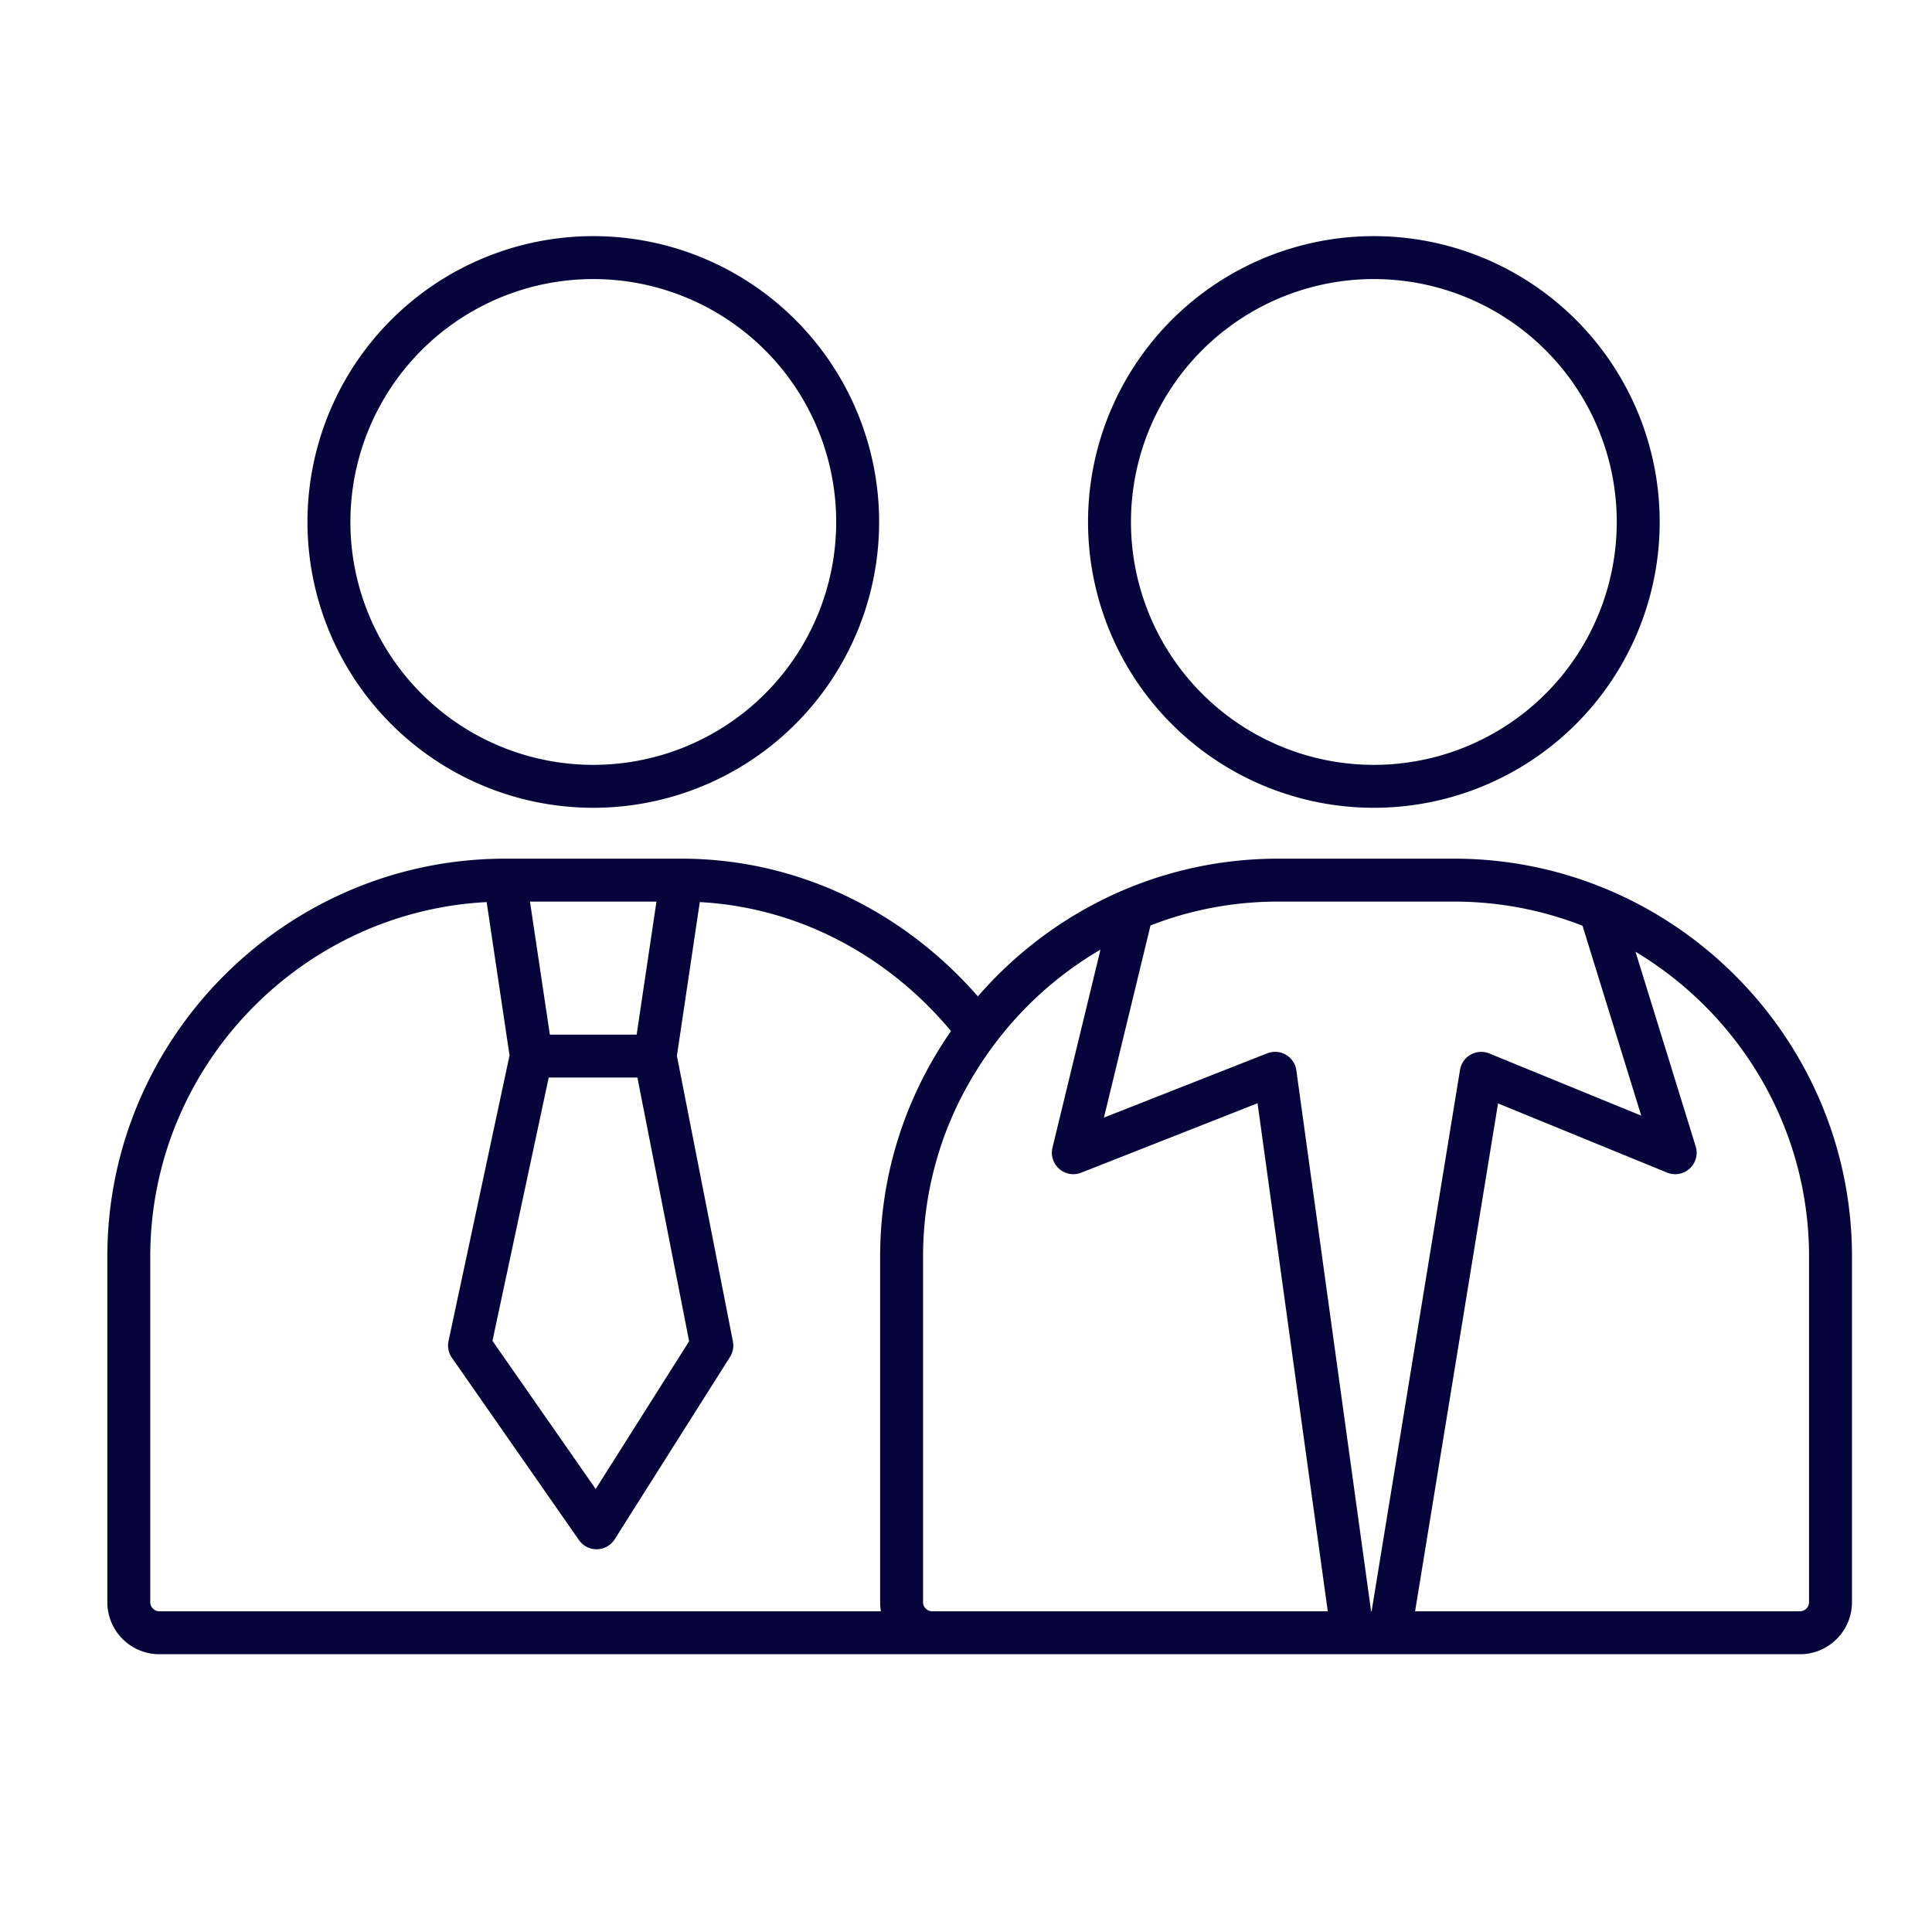 <svg viewBox="0 0 45 45" fill="none" xmlns="http://www.w3.org/2000/svg">
	<path d="M13.819 18.315a6.157 6.157 0 100-12.315 6.157 6.157 0 000 12.315zm18.181 0A6.157 6.157 0 1032 6a6.157 6.157 0 000 12.315zM21.71 38.03a.712.712 0 01-.71-.71v-8.055c0-1.722.506-3.332 1.378-4.688 1.56-2.446 4.288-4.077 7.387-4.077h4.105c4.822 0 8.766 3.943 8.766 8.765v8.055c0 .387-.317.71-.71.71H21.71zm0 0h-18a.712.712 0 01-.71-.71v-8.055c0-4.822 3.943-8.765 8.765-8.765m4.105 0h-4.105m4.105 0c2.827 0 5.304 1.406 6.909 3.5m-6.909-3.5l-.61 4.098M11.764 20.5l.612 4.098m0 0h2.882m-2.882 0l-1.44 6.741 2.959 4.246 2.685-4.246-1.322-6.74m22.01-3.41l1.75 5.66L34.5 25l-2.128 13.03m-6-16.841L25 26.849l4.699-1.85L31.5 38.03" stroke="#05053B" vector-effect="non-scaling-stroke" stroke-linecap="round" stroke-linejoin="round"/>
</svg>

